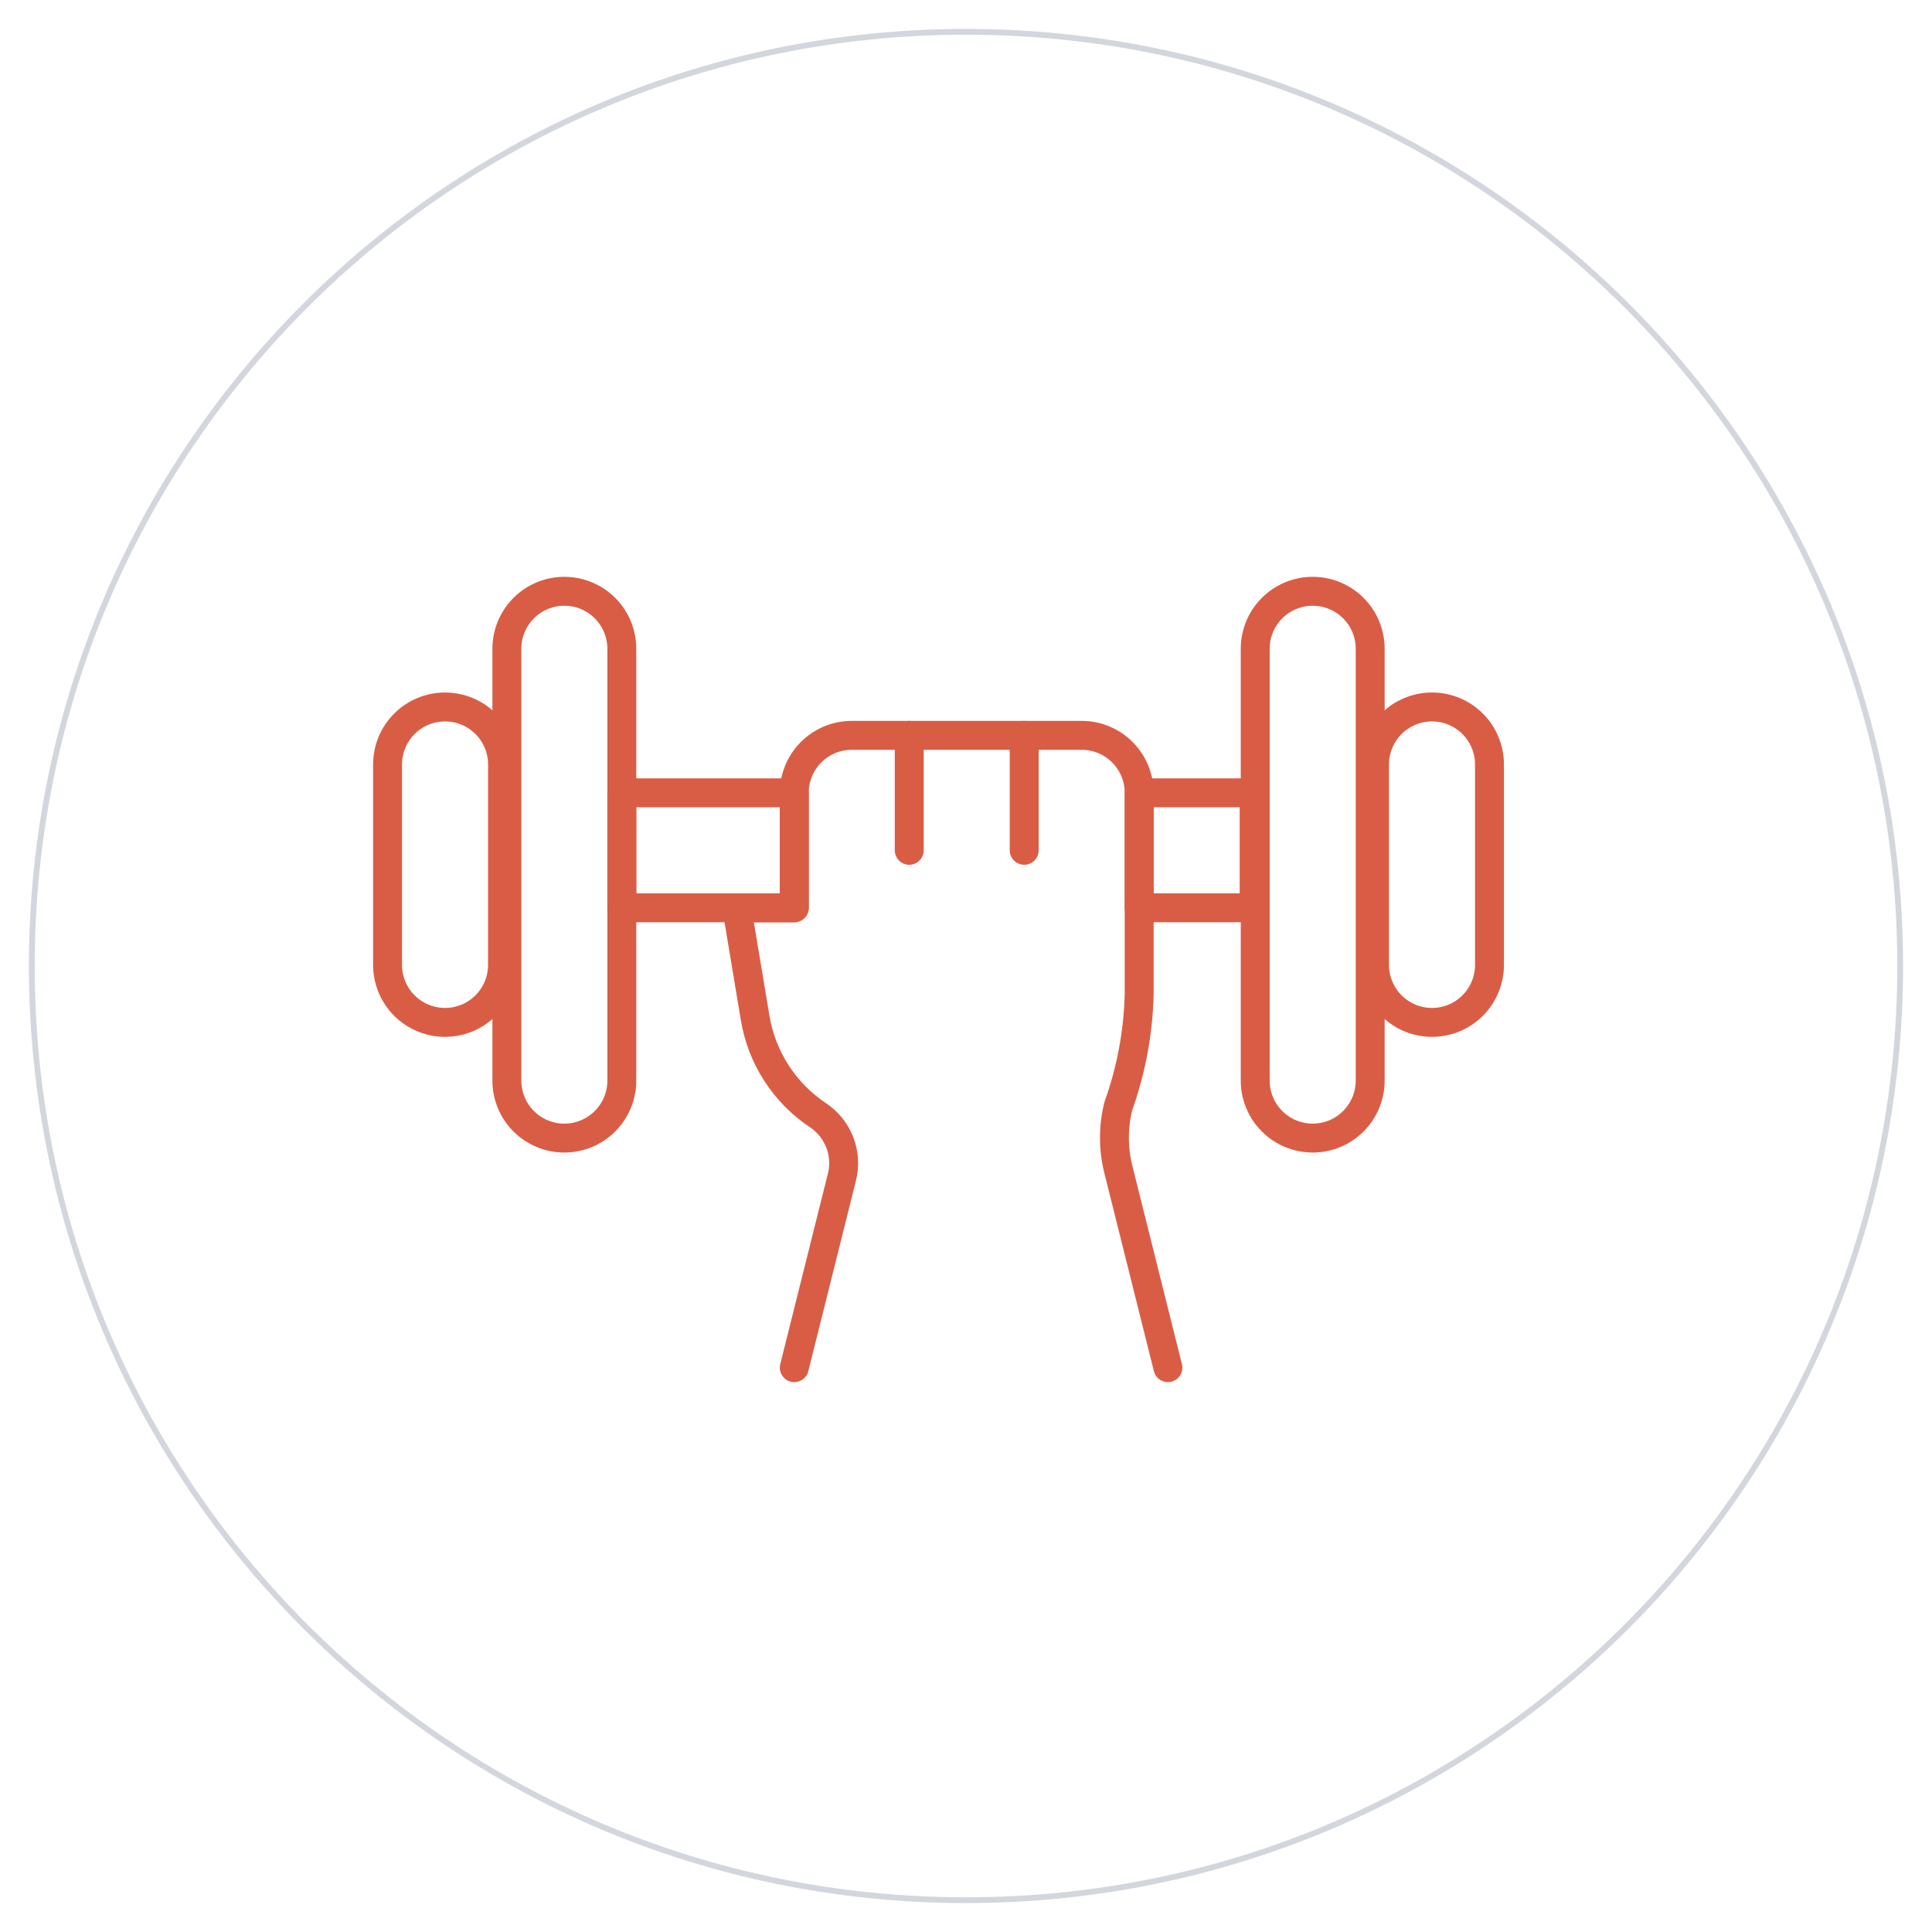<svg width="334" height="334" viewBox="0 0 334 334" fill="none" xmlns="http://www.w3.org/2000/svg">
<g filter="url(#filter0_d_439_66)">
<path d="M167 327C256.47 327 329 254.47 329 165C329 75.53 256.47 3 167 3C77.53 3 5 75.53 5 165C5 254.47 77.53 327 167 327Z" fill="white"/>
<path d="M167 326.5C256.194 326.5 328.5 254.194 328.5 165C328.5 75.806 256.194 3.5 167 3.5C77.806 3.5 5.5 75.806 5.5 165C5.5 254.194 77.806 326.5 167 326.5Z" stroke="#D3D6DD"/>
</g>
<path d="M107.5 137.062H137.312V156.938H107.5V137.062Z" stroke="#D95D45" stroke-width="5" stroke-linecap="round" stroke-linejoin="round"/>
<path d="M137.312 236.438L145.554 203.485C146.051 201.496 145.92 199.402 145.18 197.49C144.44 195.578 143.127 193.941 141.42 192.805C138.553 190.895 136.109 188.416 134.239 185.522C132.369 182.629 131.113 179.383 130.548 175.984L127.375 156.938H137.312V137.062C137.312 134.427 138.359 131.899 140.223 130.036C142.087 128.172 144.614 127.125 147.25 127.125H187C189.636 127.125 192.163 128.172 194.027 130.036C195.891 131.899 196.938 134.427 196.938 137.062V171.844C196.779 178.456 195.562 185.001 193.333 191.228C192.438 194.813 192.438 198.562 193.333 202.146L201.906 236.438" stroke="#D95D45" stroke-width="5" stroke-linecap="round" stroke-linejoin="round"/>
<path d="M97.562 102.219C94.927 102.219 92.399 103.266 90.536 105.129C88.672 106.993 87.625 109.521 87.625 112.156V186.812C87.625 189.448 88.672 191.976 90.536 193.839C92.399 195.703 94.927 196.75 97.562 196.75C100.198 196.75 102.726 195.703 104.589 193.839C106.453 191.976 107.5 189.448 107.5 186.812V112.156C107.5 109.521 106.453 106.993 104.589 105.129C102.726 103.266 100.198 102.219 97.562 102.219Z" stroke="#D95D45" stroke-width="5" stroke-linecap="round" stroke-linejoin="round"/>
<path d="M76.938 122.219C74.302 122.219 71.774 123.266 69.911 125.129C68.047 126.993 67 129.521 67 132.156V166.812C67 169.448 68.047 171.976 69.911 173.839C71.774 175.703 74.302 176.75 76.938 176.75C79.573 176.75 82.101 175.703 83.964 173.839C85.828 171.976 86.875 169.448 86.875 166.812V132.156C86.875 129.521 85.828 126.993 83.964 125.129C82.101 123.266 79.573 122.219 76.938 122.219Z" stroke="#D95D45" stroke-width="5" stroke-linecap="round" stroke-linejoin="round"/>
<path d="M226.938 196.75C229.573 196.75 232.101 195.703 233.964 193.839C235.828 191.976 236.875 189.448 236.875 186.812L236.875 112.156C236.875 109.521 235.828 106.993 233.964 105.129C232.101 103.266 229.573 102.219 226.938 102.219C224.302 102.219 221.774 103.266 219.911 105.129C218.047 106.993 217 109.521 217 112.156L217 186.812C217 189.448 218.047 191.976 219.911 193.839C221.774 195.703 224.302 196.75 226.938 196.75Z" stroke="#D95D45" stroke-width="5" stroke-linecap="round" stroke-linejoin="round"/>
<path d="M247.563 176.75C250.198 176.75 252.726 175.703 254.589 173.839C256.453 171.976 257.5 169.448 257.5 166.812L257.5 132.156C257.5 129.521 256.453 126.993 254.589 125.129C252.726 123.266 250.198 122.219 247.563 122.219C244.927 122.219 242.399 123.266 240.536 125.129C238.672 126.993 237.625 129.521 237.625 132.156L237.625 166.812C237.625 169.448 238.672 171.976 240.536 173.839C242.399 175.703 244.927 176.75 247.563 176.75Z" stroke="#D95D45" stroke-width="5" stroke-linecap="round" stroke-linejoin="round"/>
<path d="M196.938 137.062H216.812V156.938H196.938V137.062Z" stroke="#D95D45" stroke-width="5" stroke-linecap="round" stroke-linejoin="round"/>
<path d="M157.188 147V127.125" stroke="#D95D45" stroke-width="5" stroke-linecap="round" stroke-linejoin="round"/>
<path d="M177.062 147V127.125" stroke="#D95D45" stroke-width="5" stroke-linecap="round" stroke-linejoin="round"/>
<defs>
<filter id="filter0_d_439_66" x="0" y="0" width="334" height="334" filterUnits="userSpaceOnUse" color-interpolation-filters="sRGB">
<feFlood flood-opacity="0" result="BackgroundImageFix"/>
<feColorMatrix in="SourceAlpha" type="matrix" values="0 0 0 0 0 0 0 0 0 0 0 0 0 0 0 0 0 0 127 0" result="hardAlpha"/>
<feOffset dy="2"/>
<feGaussianBlur stdDeviation="2.5"/>
<feColorMatrix type="matrix" values="0 0 0 0 0 0 0 0 0 0 0 0 0 0 0 0 0 0 0.161 0"/>
<feBlend mode="normal" in2="BackgroundImageFix" result="effect1_dropShadow_439_66"/>
<feBlend mode="normal" in="SourceGraphic" in2="effect1_dropShadow_439_66" result="shape"/>
</filter>
</defs>
</svg>
